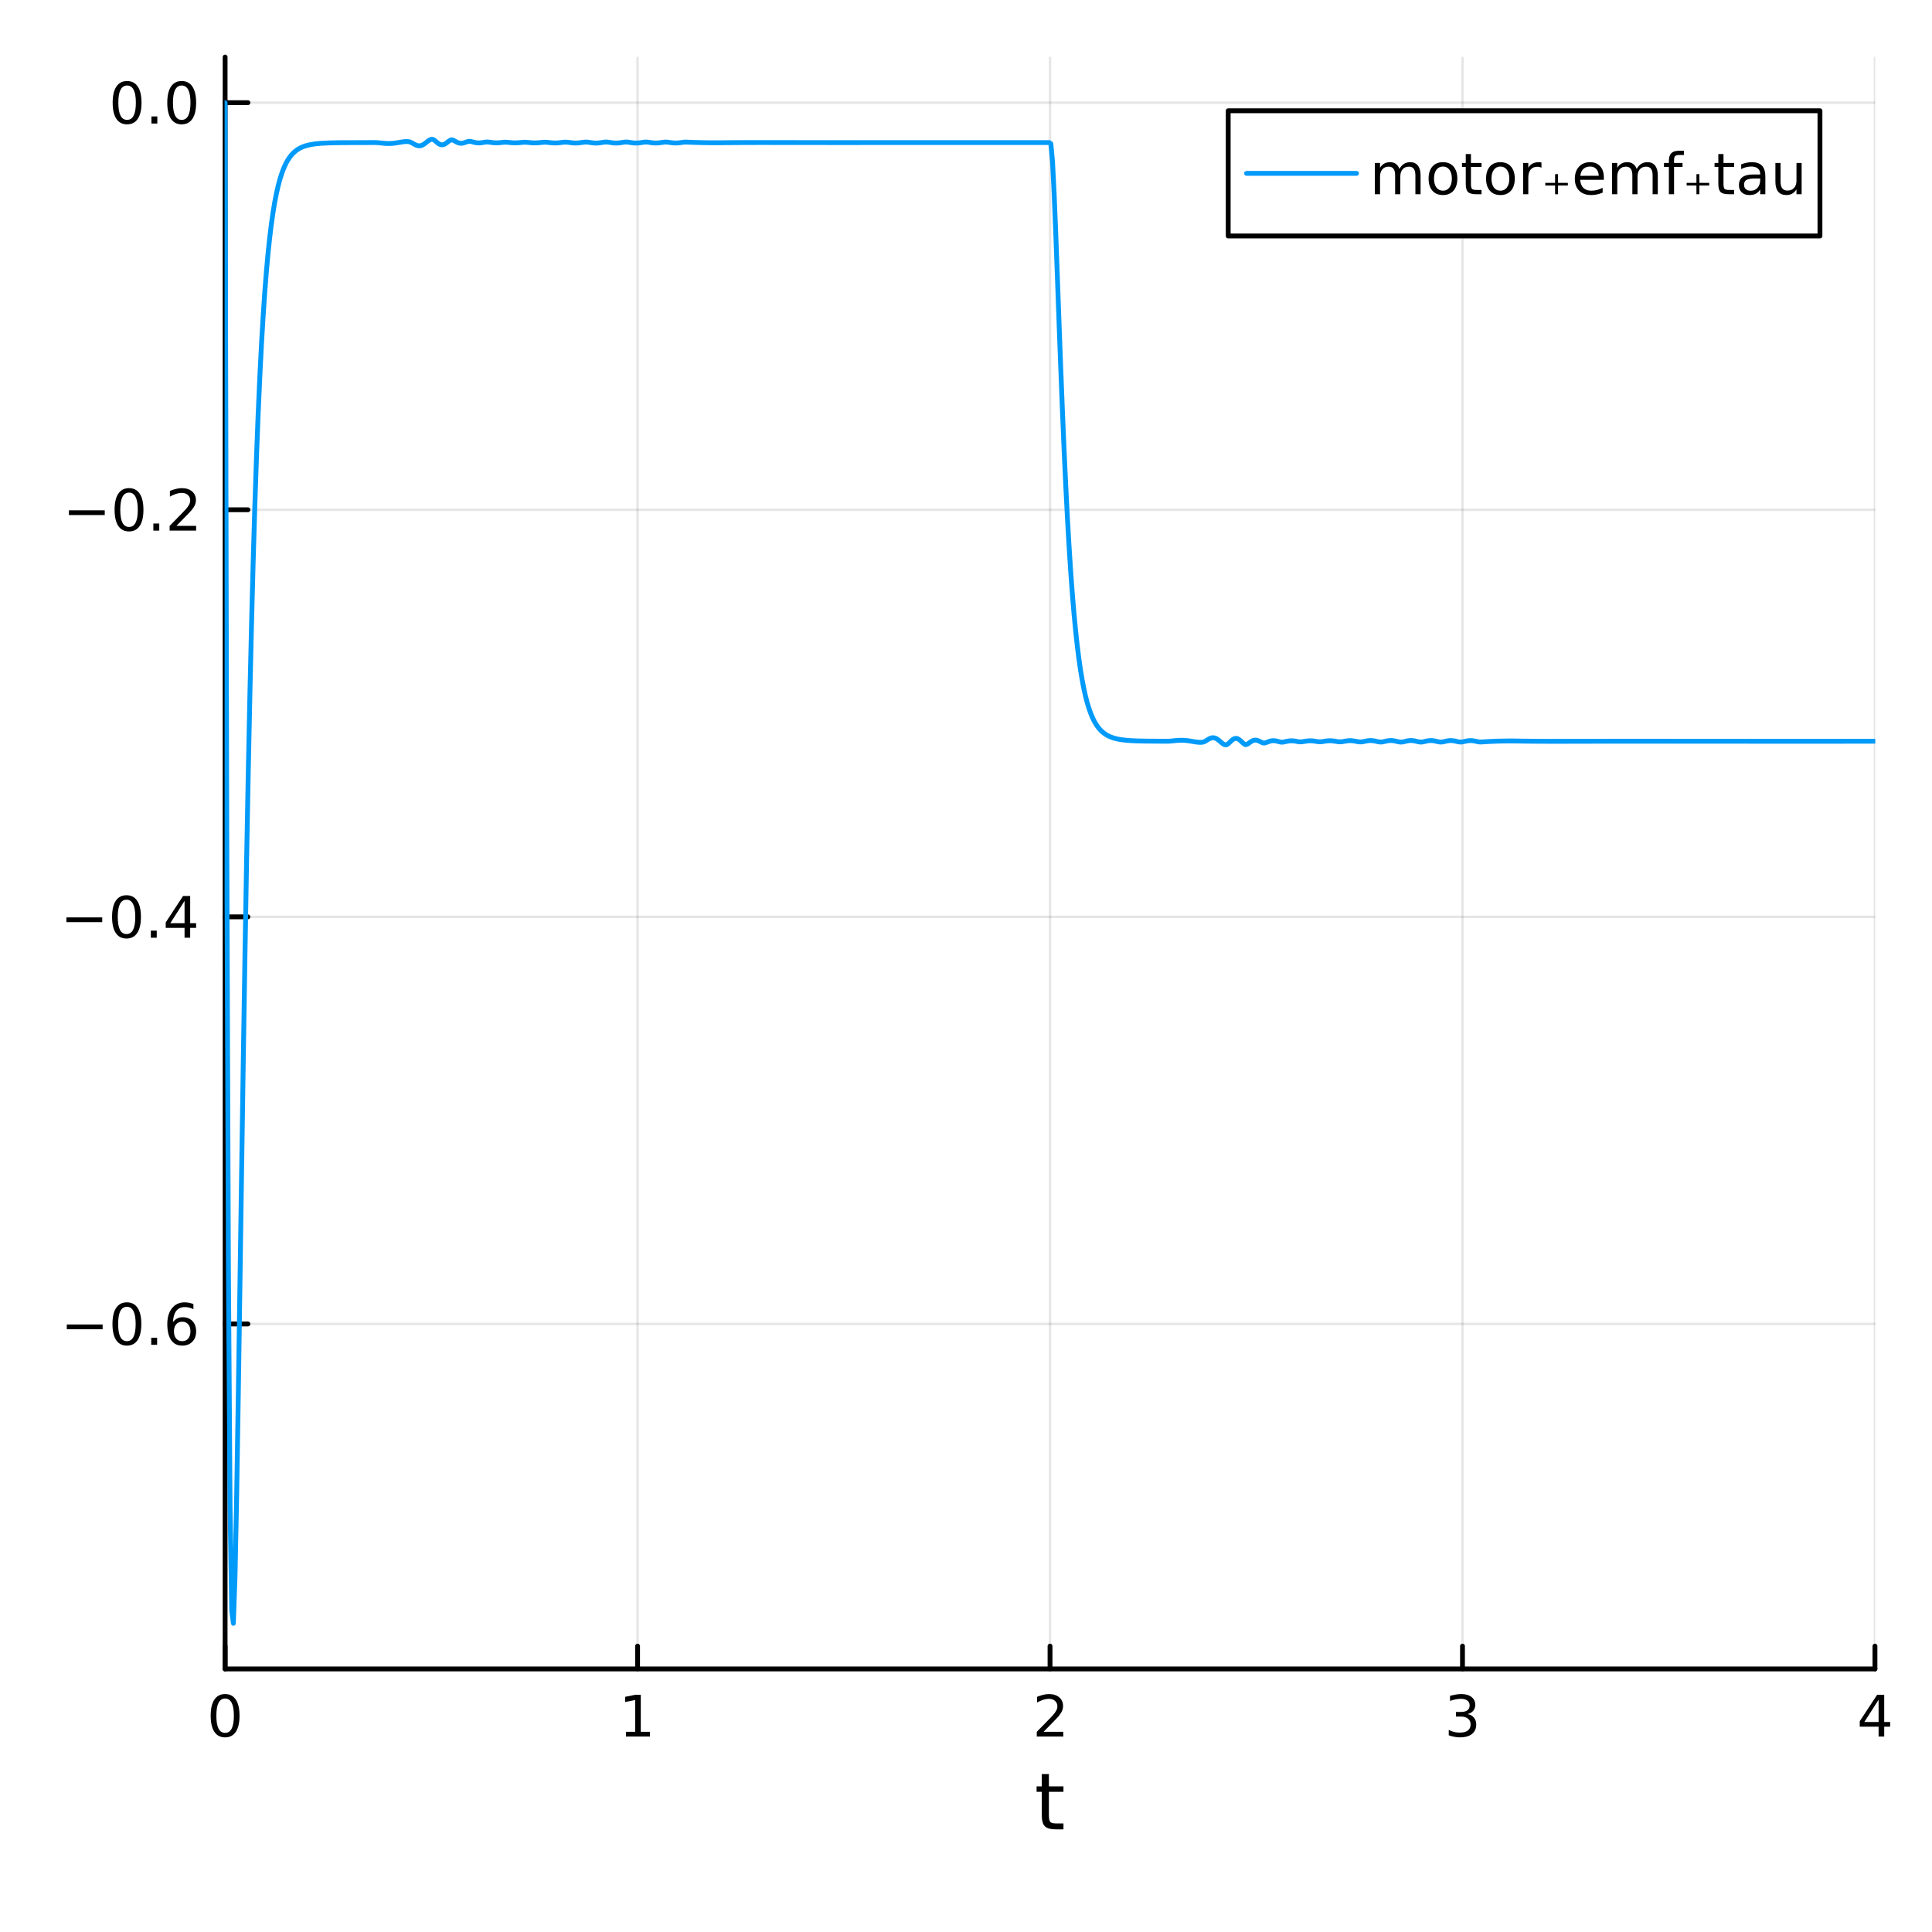 <?xml version="1.0" encoding="utf-8"?>
<svg xmlns="http://www.w3.org/2000/svg" xmlns:xlink="http://www.w3.org/1999/xlink" width="400" height="400" viewBox="0 0 1600 1600">
<rect x="0" y="0" width="1600" height="1600" fill="#333333" stroke="none"/>
<defs>
  <clipPath id="clip700">
    <rect x="0" y="0" width="1600" height="1600"/>
  </clipPath>
</defs>
<path clip-path="url(#clip700)" d="M0 1600 L1600 1600 L1600 0 L0 0  Z" fill="#ffffff" fill-rule="evenodd" fill-opacity="1"/>
<defs>
  <clipPath id="clip701">
    <rect x="186" y="47" width="1367" height="1336"/>
  </clipPath>
</defs>
<path clip-path="url(#clip700)" d="M186.422 1382.14 L1552.76 1382.14 L1552.76 47.244 L186.422 47.244  Z" fill="#ffffff" fill-rule="evenodd" fill-opacity="1"/>
<polyline clip-path="url(#clip701)" style="stroke:#000000; stroke-linecap:round; stroke-linejoin:round; stroke-width:2; stroke-opacity:0.1; fill:none" points="186.422,1382.14 186.422,47.244 "/>
<polyline clip-path="url(#clip701)" style="stroke:#000000; stroke-linecap:round; stroke-linejoin:round; stroke-width:2; stroke-opacity:0.1; fill:none" points="528.006,1382.14 528.006,47.244 "/>
<polyline clip-path="url(#clip701)" style="stroke:#000000; stroke-linecap:round; stroke-linejoin:round; stroke-width:2; stroke-opacity:0.1; fill:none" points="869.589,1382.14 869.589,47.244 "/>
<polyline clip-path="url(#clip701)" style="stroke:#000000; stroke-linecap:round; stroke-linejoin:round; stroke-width:2; stroke-opacity:0.1; fill:none" points="1211.17,1382.14 1211.17,47.244 "/>
<polyline clip-path="url(#clip701)" style="stroke:#000000; stroke-linecap:round; stroke-linejoin:round; stroke-width:2; stroke-opacity:0.1; fill:none" points="1552.76,1382.14 1552.76,47.244 "/>
<polyline clip-path="url(#clip701)" style="stroke:#000000; stroke-linecap:round; stroke-linejoin:round; stroke-width:2; stroke-opacity:0.1; fill:none" points="186.422,1096.44 1552.76,1096.44 "/>
<polyline clip-path="url(#clip701)" style="stroke:#000000; stroke-linecap:round; stroke-linejoin:round; stroke-width:2; stroke-opacity:0.1; fill:none" points="186.422,759.302 1552.76,759.302 "/>
<polyline clip-path="url(#clip701)" style="stroke:#000000; stroke-linecap:round; stroke-linejoin:round; stroke-width:2; stroke-opacity:0.1; fill:none" points="186.422,422.163 1552.76,422.163 "/>
<polyline clip-path="url(#clip701)" style="stroke:#000000; stroke-linecap:round; stroke-linejoin:round; stroke-width:2; stroke-opacity:0.1; fill:none" points="186.422,85.024 1552.76,85.024 "/>
<polyline clip-path="url(#clip700)" style="stroke:#000000; stroke-linecap:round; stroke-linejoin:round; stroke-width:4; stroke-opacity:1; fill:none" points="186.422,1382.14 1552.76,1382.14 "/>
<polyline clip-path="url(#clip700)" style="stroke:#000000; stroke-linecap:round; stroke-linejoin:round; stroke-width:4; stroke-opacity:1; fill:none" points="186.422,1382.14 186.422,1363.24 "/>
<polyline clip-path="url(#clip700)" style="stroke:#000000; stroke-linecap:round; stroke-linejoin:round; stroke-width:4; stroke-opacity:1; fill:none" points="528.006,1382.14 528.006,1363.24 "/>
<polyline clip-path="url(#clip700)" style="stroke:#000000; stroke-linecap:round; stroke-linejoin:round; stroke-width:4; stroke-opacity:1; fill:none" points="869.589,1382.14 869.589,1363.24 "/>
<polyline clip-path="url(#clip700)" style="stroke:#000000; stroke-linecap:round; stroke-linejoin:round; stroke-width:4; stroke-opacity:1; fill:none" points="1211.17,1382.14 1211.17,1363.24 "/>
<polyline clip-path="url(#clip700)" style="stroke:#000000; stroke-linecap:round; stroke-linejoin:round; stroke-width:4; stroke-opacity:1; fill:none" points="1552.76,1382.14 1552.76,1363.24 "/>
<path clip-path="url(#clip700)" d="M186.422 1406.66 Q182.811 1406.66 180.982 1410.22 Q179.177 1413.76 179.177 1420.89 Q179.177 1428 180.982 1431.57 Q182.811 1435.11 186.422 1435.11 Q190.056 1435.11 191.862 1431.57 Q193.691 1428 193.691 1420.89 Q193.691 1413.76 191.862 1410.22 Q190.056 1406.66 186.422 1406.66 M186.422 1402.95 Q192.232 1402.95 195.288 1407.56 Q198.366 1412.14 198.366 1420.89 Q198.366 1429.62 195.288 1434.23 Q192.232 1438.81 186.422 1438.81 Q180.612 1438.81 177.533 1434.23 Q174.478 1429.62 174.478 1420.89 Q174.478 1412.14 177.533 1407.56 Q180.612 1402.95 186.422 1402.95 Z" fill="#000000" fill-rule="nonzero" fill-opacity="1" /><path clip-path="url(#clip700)" d="M518.388 1434.2 L526.026 1434.2 L526.026 1407.84 L517.716 1409.51 L517.716 1405.25 L525.98 1403.58 L530.656 1403.58 L530.656 1434.2 L538.295 1434.2 L538.295 1438.14 L518.388 1438.14 L518.388 1434.2 Z" fill="#000000" fill-rule="nonzero" fill-opacity="1" /><path clip-path="url(#clip700)" d="M864.242 1434.2 L880.561 1434.2 L880.561 1438.14 L858.617 1438.14 L858.617 1434.2 Q861.279 1431.45 865.862 1426.82 Q870.469 1422.17 871.649 1420.83 Q873.895 1418.3 874.774 1416.57 Q875.677 1414.81 875.677 1413.12 Q875.677 1410.36 873.733 1408.63 Q871.811 1406.89 868.709 1406.89 Q866.51 1406.89 864.057 1407.65 Q861.626 1408.42 858.848 1409.97 L858.848 1405.25 Q861.672 1404.11 864.126 1403.53 Q866.58 1402.95 868.617 1402.95 Q873.987 1402.95 877.182 1405.64 Q880.376 1408.33 880.376 1412.82 Q880.376 1414.95 879.566 1416.87 Q878.779 1418.76 876.672 1421.36 Q876.094 1422.03 872.992 1425.25 Q869.89 1428.44 864.242 1434.2 Z" fill="#000000" fill-rule="nonzero" fill-opacity="1" /><path clip-path="url(#clip700)" d="M1215.42 1419.51 Q1218.78 1420.22 1220.65 1422.49 Q1222.55 1424.76 1222.55 1428.09 Q1222.55 1433.21 1219.03 1436.01 Q1215.51 1438.81 1209.03 1438.81 Q1206.86 1438.81 1204.54 1438.37 Q1202.25 1437.95 1199.8 1437.1 L1199.8 1432.58 Q1201.74 1433.72 1204.05 1434.3 Q1206.37 1434.88 1208.89 1434.88 Q1213.29 1434.88 1215.58 1433.14 Q1217.9 1431.4 1217.9 1428.09 Q1217.9 1425.04 1215.74 1423.33 Q1213.61 1421.59 1209.8 1421.59 L1205.77 1421.59 L1205.77 1417.75 L1209.98 1417.75 Q1213.43 1417.75 1215.26 1416.38 Q1217.09 1414.99 1217.09 1412.4 Q1217.09 1409.74 1215.19 1408.33 Q1213.31 1406.89 1209.8 1406.89 Q1207.87 1406.89 1205.67 1407.31 Q1203.48 1407.72 1200.84 1408.6 L1200.84 1404.44 Q1203.5 1403.7 1205.81 1403.33 Q1208.15 1402.95 1210.21 1402.95 Q1215.54 1402.95 1218.64 1405.39 Q1221.74 1407.79 1221.74 1411.91 Q1221.74 1414.78 1220.1 1416.77 Q1218.45 1418.74 1215.42 1419.51 Z" fill="#000000" fill-rule="nonzero" fill-opacity="1" /><path clip-path="url(#clip700)" d="M1555.77 1407.65 L1543.96 1426.1 L1555.77 1426.1 L1555.77 1407.65 M1554.54 1403.58 L1560.42 1403.58 L1560.42 1426.1 L1565.35 1426.1 L1565.35 1429.99 L1560.42 1429.99 L1560.42 1438.14 L1555.77 1438.14 L1555.77 1429.99 L1540.16 1429.99 L1540.16 1425.48 L1554.54 1403.58 Z" fill="#000000" fill-rule="nonzero" fill-opacity="1" /><path clip-path="url(#clip700)" d="M868.65 1469.23 L868.65 1479.36 L880.713 1479.36 L880.713 1483.91 L868.65 1483.91 L868.65 1503.26 Q868.65 1507.62 869.828 1508.86 Q871.037 1510.1 874.697 1510.1 L880.713 1510.1 L880.713 1515 L874.697 1515 Q867.918 1515 865.34 1512.49 Q862.762 1509.94 862.762 1503.26 L862.762 1483.91 L858.465 1483.91 L858.465 1479.36 L862.762 1479.36 L862.762 1469.23 L868.65 1469.23 Z" fill="#000000" fill-rule="nonzero" fill-opacity="1" /><polyline clip-path="url(#clip700)" style="stroke:#000000; stroke-linecap:round; stroke-linejoin:round; stroke-width:4; stroke-opacity:1; fill:none" points="186.422,1382.14 186.422,47.244 "/>
<polyline clip-path="url(#clip700)" style="stroke:#000000; stroke-linecap:round; stroke-linejoin:round; stroke-width:4; stroke-opacity:1; fill:none" points="186.422,1096.44 205.32,1096.44 "/>
<polyline clip-path="url(#clip700)" style="stroke:#000000; stroke-linecap:round; stroke-linejoin:round; stroke-width:4; stroke-opacity:1; fill:none" points="186.422,759.302 205.32,759.302 "/>
<polyline clip-path="url(#clip700)" style="stroke:#000000; stroke-linecap:round; stroke-linejoin:round; stroke-width:4; stroke-opacity:1; fill:none" points="186.422,422.163 205.32,422.163 "/>
<polyline clip-path="url(#clip700)" style="stroke:#000000; stroke-linecap:round; stroke-linejoin:round; stroke-width:4; stroke-opacity:1; fill:none" points="186.422,85.024 205.32,85.024 "/>
<path clip-path="url(#clip700)" d="M55.316 1096.89 L84.992 1096.89 L84.992 1100.83 L55.316 1100.83 L55.316 1096.89 Z" fill="#000000" fill-rule="nonzero" fill-opacity="1" /><path clip-path="url(#clip700)" d="M105.084 1082.24 Q101.473 1082.24 99.645 1085.8 Q97.839 1089.35 97.839 1096.48 Q97.839 1103.58 99.645 1107.15 Q101.473 1110.69 105.084 1110.69 Q108.719 1110.69 110.524 1107.15 Q112.353 1103.58 112.353 1096.48 Q112.353 1089.35 110.524 1085.8 Q108.719 1082.24 105.084 1082.24 M105.084 1078.54 Q110.895 1078.54 113.95 1083.14 Q117.029 1087.73 117.029 1096.48 Q117.029 1105.2 113.95 1109.81 Q110.895 1114.39 105.084 1114.39 Q99.274 1114.39 96.196 1109.81 Q93.14 1105.2 93.14 1096.48 Q93.14 1087.73 96.196 1083.14 Q99.274 1078.54 105.084 1078.54 Z" fill="#000000" fill-rule="nonzero" fill-opacity="1" /><path clip-path="url(#clip700)" d="M125.246 1107.84 L130.131 1107.84 L130.131 1113.72 L125.246 1113.72 L125.246 1107.84 Z" fill="#000000" fill-rule="nonzero" fill-opacity="1" /><path clip-path="url(#clip700)" d="M150.894 1094.58 Q147.746 1094.58 145.894 1096.73 Q144.066 1098.88 144.066 1102.63 Q144.066 1106.36 145.894 1108.54 Q147.746 1110.69 150.894 1110.69 Q154.043 1110.69 155.871 1108.54 Q157.723 1106.36 157.723 1102.63 Q157.723 1098.88 155.871 1096.73 Q154.043 1094.58 150.894 1094.58 M160.177 1079.92 L160.177 1084.18 Q158.417 1083.35 156.612 1082.91 Q154.83 1082.47 153.07 1082.47 Q148.441 1082.47 145.987 1085.6 Q143.556 1088.72 143.209 1095.04 Q144.575 1093.03 146.635 1091.96 Q148.695 1090.87 151.172 1090.87 Q156.38 1090.87 159.39 1094.04 Q162.422 1097.19 162.422 1102.63 Q162.422 1107.96 159.274 1111.17 Q156.126 1114.39 150.894 1114.39 Q144.899 1114.39 141.728 1109.81 Q138.556 1105.2 138.556 1096.48 Q138.556 1088.28 142.445 1083.42 Q146.334 1078.54 152.885 1078.54 Q154.644 1078.54 156.427 1078.88 Q158.232 1079.23 160.177 1079.92 Z" fill="#000000" fill-rule="nonzero" fill-opacity="1" /><path clip-path="url(#clip700)" d="M54.992 759.753 L84.668 759.753 L84.668 763.688 L54.992 763.688 L54.992 759.753 Z" fill="#000000" fill-rule="nonzero" fill-opacity="1" /><path clip-path="url(#clip700)" d="M104.76 745.1 Q101.149 745.1 99.321 748.665 Q97.515 752.207 97.515 759.336 Q97.515 766.443 99.321 770.008 Q101.149 773.549 104.76 773.549 Q108.395 773.549 110.2 770.008 Q112.029 766.443 112.029 759.336 Q112.029 752.207 110.2 748.665 Q108.395 745.1 104.76 745.1 M104.76 741.397 Q110.571 741.397 113.626 746.003 Q116.705 750.586 116.705 759.336 Q116.705 768.063 113.626 772.67 Q110.571 777.253 104.76 777.253 Q98.95 777.253 95.871 772.67 Q92.816 768.063 92.816 759.336 Q92.816 750.586 95.871 746.003 Q98.95 741.397 104.76 741.397 Z" fill="#000000" fill-rule="nonzero" fill-opacity="1" /><path clip-path="url(#clip700)" d="M124.922 770.702 L129.807 770.702 L129.807 776.582 L124.922 776.582 L124.922 770.702 Z" fill="#000000" fill-rule="nonzero" fill-opacity="1" /><path clip-path="url(#clip700)" d="M152.839 746.096 L141.033 764.545 L152.839 764.545 L152.839 746.096 M151.612 742.022 L157.492 742.022 L157.492 764.545 L162.422 764.545 L162.422 768.434 L157.492 768.434 L157.492 776.582 L152.839 776.582 L152.839 768.434 L137.237 768.434 L137.237 763.92 L151.612 742.022 Z" fill="#000000" fill-rule="nonzero" fill-opacity="1" /><path clip-path="url(#clip700)" d="M57.075 422.614 L86.751 422.614 L86.751 426.549 L57.075 426.549 L57.075 422.614 Z" fill="#000000" fill-rule="nonzero" fill-opacity="1" /><path clip-path="url(#clip700)" d="M106.844 407.962 Q103.233 407.962 101.404 411.526 Q99.598 415.068 99.598 422.198 Q99.598 429.304 101.404 432.869 Q103.233 436.411 106.844 436.411 Q110.478 436.411 112.283 432.869 Q114.112 429.304 114.112 422.198 Q114.112 415.068 112.283 411.526 Q110.478 407.962 106.844 407.962 M106.844 404.258 Q112.654 404.258 115.709 408.864 Q118.788 413.448 118.788 422.198 Q118.788 430.924 115.709 435.531 Q112.654 440.114 106.844 440.114 Q101.034 440.114 97.955 435.531 Q94.899 430.924 94.899 422.198 Q94.899 413.448 97.955 408.864 Q101.034 404.258 106.844 404.258 Z" fill="#000000" fill-rule="nonzero" fill-opacity="1" /><path clip-path="url(#clip700)" d="M127.006 433.563 L131.89 433.563 L131.89 439.443 L127.006 439.443 L127.006 433.563 Z" fill="#000000" fill-rule="nonzero" fill-opacity="1" /><path clip-path="url(#clip700)" d="M146.103 435.508 L162.422 435.508 L162.422 439.443 L140.478 439.443 L140.478 435.508 Q143.14 432.753 147.723 428.124 Q152.33 423.471 153.51 422.128 Q155.755 419.605 156.635 417.869 Q157.538 416.11 157.538 414.42 Q157.538 411.665 155.593 409.929 Q153.672 408.193 150.57 408.193 Q148.371 408.193 145.918 408.957 Q143.487 409.721 140.709 411.272 L140.709 406.55 Q143.533 405.415 145.987 404.837 Q148.441 404.258 150.478 404.258 Q155.848 404.258 159.042 406.943 Q162.237 409.628 162.237 414.119 Q162.237 416.249 161.427 418.17 Q160.64 420.068 158.533 422.661 Q157.955 423.332 154.853 426.549 Q151.751 429.744 146.103 435.508 Z" fill="#000000" fill-rule="nonzero" fill-opacity="1" /><path clip-path="url(#clip700)" d="M105.246 70.823 Q101.635 70.823 99.807 74.388 Q98.001 77.929 98.001 85.059 Q98.001 92.165 99.807 95.73 Q101.635 99.272 105.246 99.272 Q108.881 99.272 110.686 95.73 Q112.515 92.165 112.515 85.059 Q112.515 77.929 110.686 74.388 Q108.881 70.823 105.246 70.823 M105.246 67.119 Q111.057 67.119 114.112 71.726 Q117.191 76.309 117.191 85.059 Q117.191 93.786 114.112 98.392 Q111.057 102.975 105.246 102.975 Q99.436 102.975 96.358 98.392 Q93.302 93.786 93.302 85.059 Q93.302 76.309 96.358 71.726 Q99.436 67.119 105.246 67.119 Z" fill="#000000" fill-rule="nonzero" fill-opacity="1" /><path clip-path="url(#clip700)" d="M125.408 96.425 L130.293 96.425 L130.293 102.304 L125.408 102.304 L125.408 96.425 Z" fill="#000000" fill-rule="nonzero" fill-opacity="1" /><path clip-path="url(#clip700)" d="M150.478 70.823 Q146.867 70.823 145.038 74.388 Q143.232 77.929 143.232 85.059 Q143.232 92.165 145.038 95.73 Q146.867 99.272 150.478 99.272 Q154.112 99.272 155.918 95.73 Q157.746 92.165 157.746 85.059 Q157.746 77.929 155.918 74.388 Q154.112 70.823 150.478 70.823 M150.478 67.119 Q156.288 67.119 159.343 71.726 Q162.422 76.309 162.422 85.059 Q162.422 93.786 159.343 98.392 Q156.288 102.975 150.478 102.975 Q144.668 102.975 141.589 98.392 Q138.533 93.786 138.533 85.059 Q138.533 76.309 141.589 71.726 Q144.668 67.119 150.478 67.119 Z" fill="#000000" fill-rule="nonzero" fill-opacity="1" /><polyline clip-path="url(#clip701)" style="stroke:#009af9; stroke-linecap:round; stroke-linejoin:round; stroke-width:4; stroke-opacity:1; fill:none" points="186.422,85.024 187.79,685.899 189.158,1049.51 190.525,1248.08 191.893,1333.86 193.261,1344.36 194.628,1306.31 195.996,1238.63 197.364,1154.42 198.731,1062.78 200.099,969.644 201.467,879.041 202.835,793.292 204.202,713.796 205.57,641.25 206.938,575.719 208.305,517.099 209.673,465.081 211.041,419.127 212.408,378.723 213.776,343.393 215.144,312.585 216.512,285.766 217.879,262.476 219.247,242.323 220.615,224.91 221.982,209.873 223.35,196.894 224.718,185.708 226.085,176.092 227.453,167.826 228.821,160.723 230.189,154.624 231.556,149.389 232.924,144.894 234.292,141.04 235.659,137.741 237.027,134.911 238.395,132.484 239.762,130.408 241.13,128.633 242.498,127.116 243.866,125.817 245.233,124.703 246.601,123.744 247.969,122.918 249.336,122.213 250.704,121.612 252.072,121.102 253.439,120.67 254.807,120.302 256.175,119.987 257.543,119.713 258.91,119.474 260.278,119.267 261.646,119.091 263.013,118.942 264.381,118.816 265.749,118.711 267.116,118.623 268.484,118.548 269.852,118.484 271.22,118.427 272.587,118.375 273.955,118.33 275.323,118.29 276.69,118.257 278.058,118.229 279.426,118.206 280.794,118.187 282.161,118.172 283.529,118.161 284.897,118.151 286.264,118.143 287.632,118.136 289,118.128 290.367,118.123 291.735,118.12 293.103,118.119 294.471,118.117 295.838,118.116 297.206,118.113 298.574,118.109 299.941,118.104 301.309,118.098 302.677,118.091 304.044,118.084 305.412,118.076 306.78,118.07 308.148,118.066 309.515,118.064 310.883,118.069 312.251,118.126 313.618,118.235 314.986,118.372 316.354,118.516 317.721,118.649 319.089,118.757 320.457,118.827 321.825,118.853 323.192,118.83 324.56,118.756 325.928,118.633 327.295,118.467 328.663,118.266 330.031,118.042 331.398,117.81 332.766,117.589 334.134,117.399 335.502,117.267 336.869,117.221 338.237,117.291 339.605,117.566 340.972,118.197 342.34,118.994 343.708,119.769 345.075,120.38 346.443,120.722 347.811,120.736 349.179,120.402 350.546,119.744 351.914,118.825 353.282,117.752 354.649,116.675 356.017,115.782 357.385,115.306 358.752,115.52 360.12,116.446 361.488,117.609 362.856,118.71 364.223,119.532 365.591,119.934 366.959,119.859 368.326,119.326 369.694,118.435 371.062,117.364 372.43,116.371 373.797,115.795 375.165,116.038 376.533,116.773 377.9,117.528 379.268,118.154 380.636,118.55 382.003,118.669 383.371,118.513 384.739,118.136 386.107,117.645 387.474,117.196 388.842,116.995 390.21,117.227 391.577,117.587 392.945,117.93 394.313,118.192 395.68,118.337 397.048,118.348 398.416,118.234 399.784,118.031 401.151,117.796 402.519,117.61 403.887,117.58 405.254,117.736 406.622,117.928 407.99,118.105 409.357,118.235 410.725,118.297 412.093,118.284 413.461,118.202 414.828,118.07 416.196,117.92 417.564,117.797 418.931,117.759 420.299,117.848 421.667,117.983 423.034,118.12 424.402,118.23 425.77,118.293 427.138,118.301 428.505,118.252 429.873,118.156 431.241,118.031 432.608,117.905 433.976,117.815 435.344,117.81 436.711,117.906 438.079,118.04 439.447,118.173 440.815,118.279 442.182,118.337 443.55,118.339 444.918,118.285 446.285,118.181 447.653,118.047 449.021,117.908 450.388,117.802 451.756,117.772 453.124,117.858 454.492,118.004 455.859,118.163 457.227,118.297 458.595,118.383 459.962,118.406 461.33,118.361 462.698,118.255 464.066,118.104 465.433,117.936 466.801,117.789 468.169,117.709 469.536,117.756 470.904,117.909 472.272,118.096 473.639,118.271 475.007,118.399 476.375,118.458 477.743,118.437 479.11,118.34 480.478,118.181 481.846,117.988 483.213,117.8 484.581,117.669 485.949,117.66 487.316,117.804 488.684,118.007 490.052,118.212 491.42,118.376 492.787,118.469 494.155,118.475 495.523,118.394 496.89,118.239 498.258,118.035 499.626,117.825 500.993,117.661 502.361,117.614 503.729,117.739 505.097,117.944 506.464,118.16 507.832,118.34 509.2,118.451 510.567,118.475 511.935,118.407 513.303,118.26 514.67,118.059 516.038,117.845 517.406,117.672 518.774,117.61 520.141,117.723 521.509,117.923 522.877,118.136 524.244,118.316 525.612,118.43 526.98,118.458 528.347,118.397 529.715,118.258 531.083,118.065 532.451,117.857 533.818,117.688 535.186,117.626 536.554,117.734 537.921,117.926 539.289,118.132 540.657,118.306 542.024,118.415 543.392,118.443 544.76,118.384 546.128,118.25 547.495,118.064 548.863,117.864 550.231,117.702 551.598,117.644 552.966,117.749 554.334,117.935 555.702,118.134 557.069,118.302 558.437,118.408 559.805,118.434 561.172,118.378 562.54,118.248 563.908,118.067 565.275,117.872 566.643,117.714 568.011,117.655 569.379,117.717 570.746,117.776 572.114,117.831 573.482,117.882 574.849,117.93 576.217,117.975 577.585,118.016 578.952,118.053 580.32,118.087 581.688,118.117 583.056,118.144 584.423,118.168 585.791,118.187 587.159,118.203 588.526,118.216 589.894,118.225 591.262,118.231 592.629,118.233 593.997,118.231 595.365,118.226 596.733,118.217 598.1,118.205 599.468,118.189 600.836,118.17 602.203,118.152 603.571,118.142 604.939,118.132 606.306,118.123 607.674,118.114 609.042,118.105 610.41,118.097 611.777,118.09 613.145,118.083 614.513,118.076 615.88,118.07 617.248,118.065 618.616,118.06 619.983,118.055 621.351,118.052 622.719,118.048 624.087,118.045 625.454,118.043 626.822,118.041 628.19,118.039 629.557,118.038 630.925,118.038 632.293,118.038 633.66,118.038 635.028,118.039 636.396,118.041 637.764,118.043 639.131,118.045 640.499,118.048 641.867,118.052 643.234,118.056 644.602,118.061 645.97,118.062 647.338,118.063 648.705,118.065 650.073,118.066 651.441,118.067 652.808,118.068 654.176,118.07 655.544,118.071 656.911,118.072 658.279,118.073 659.647,118.074 661.015,118.075 662.382,118.076 663.75,118.077 665.118,118.078 666.485,118.078 667.853,118.079 669.221,118.08 670.588,118.081 671.956,118.082 673.324,118.082 674.692,118.083 676.059,118.083 677.427,118.084 678.795,118.085 680.162,118.085 681.53,118.086 682.898,118.086 684.265,118.086 685.633,118.087 687.001,118.087 688.369,118.087 689.736,118.088 691.104,118.088 692.472,118.088 693.839,118.088 695.207,118.088 696.575,118.088 697.942,118.088 699.31,118.088 700.678,118.088 702.046,118.088 703.413,118.088 704.781,118.088 706.149,118.088 707.516,118.088 708.884,118.087 710.252,118.087 711.619,118.087 712.987,118.086 714.355,118.086 715.723,118.086 717.09,118.085 718.458,118.085 719.826,118.084 721.193,118.084 722.561,118.083 723.929,118.082 725.296,118.082 726.664,118.081 728.032,118.08 729.4,118.08 730.767,118.079 732.135,118.079 733.503,118.079 734.87,118.078 736.238,118.078 737.606,118.078 738.974,118.077 740.341,118.077 741.709,118.077 743.077,118.077 744.444,118.076 745.812,118.076 747.18,118.076 748.547,118.076 749.915,118.076 751.283,118.076 752.651,118.076 754.018,118.076 755.386,118.076 756.754,118.076 758.121,118.076 759.489,118.076 760.857,118.076 762.224,118.076 763.592,118.076 764.96,118.076 766.328,118.076 767.695,118.076 769.063,118.077 770.431,118.077 771.798,118.077 773.166,118.077 774.534,118.077 775.901,118.077 777.269,118.077 778.637,118.077 780.005,118.077 781.372,118.077 782.74,118.077 784.108,118.077 785.475,118.077 786.843,118.077 788.211,118.077 789.578,118.077 790.946,118.077 792.314,118.077 793.682,118.077 795.049,118.077 796.417,118.077 797.785,118.077 799.152,118.077 800.52,118.077 801.888,118.077 803.255,118.077 804.623,118.077 805.991,118.077 807.359,118.077 808.726,118.077 810.094,118.077 811.462,118.077 812.829,118.077 814.197,118.077 815.565,118.077 816.932,118.077 818.3,118.077 819.668,118.077 821.036,118.077 822.403,118.077 823.771,118.077 825.139,118.077 826.506,118.077 827.874,118.077 829.242,118.077 830.61,118.077 831.977,118.077 833.345,118.077 834.713,118.077 836.08,118.077 837.448,118.077 838.816,118.077 840.183,118.077 841.551,118.077 842.919,118.077 844.287,118.077 845.654,118.077 847.022,118.077 848.39,118.077 849.757,118.077 851.125,118.077 852.493,118.077 853.86,118.077 855.228,118.077 856.596,118.077 857.964,118.077 859.331,118.077 860.699,118.077 862.067,118.077 863.434,118.077 864.802,118.077 866.17,118.077 867.537,118.077 868.905,118.077 870.273,118.99 871.641,133.606 873.008,160.481 874.376,194.216 875.744,231.109 877.111,268.671 878.479,305.298 879.847,339.983 881.214,372.161 882.582,401.573 883.95,428.119 885.318,451.882 886.685,473.003 888.053,491.64 889.421,508.018 890.788,522.367 892.156,534.89 893.524,545.769 894.891,555.209 896.259,563.394 897.627,570.48 898.995,576.594 900.362,581.858 901.73,586.391 903.098,590.294 904.465,593.655 905.833,596.546 907.201,599.028 908.568,601.154 909.936,602.982 911.304,604.55 912.672,605.892 914.039,607.04 915.407,608.021 916.775,608.86 918.142,609.578 919.51,610.194 920.878,610.725 922.246,611.181 923.613,611.571 924.981,611.903 926.349,612.186 927.716,612.427 929.084,612.632 930.452,612.808 931.819,612.961 933.187,613.094 934.555,613.21 935.923,613.31 937.29,613.394 938.658,613.465 940.026,613.524 941.393,613.572 942.761,613.612 944.129,613.645 945.496,613.673 946.864,613.699 948.232,613.722 949.6,613.741 950.967,613.756 952.335,613.77 953.703,613.781 955.07,613.792 956.438,613.803 957.806,613.813 959.173,613.823 960.541,613.834 961.909,613.843 963.277,613.851 964.644,613.857 966.012,613.861 967.38,613.848 968.747,613.776 970.115,613.658 971.483,613.519 972.85,613.376 974.218,613.245 975.586,613.141 976.954,613.072 978.321,613.047 979.689,613.07 981.057,613.142 982.424,613.261 983.792,613.424 985.16,613.622 986.527,613.846 987.895,614.081 989.263,614.313 990.631,614.52 991.998,614.683 993.366,614.775 994.734,614.768 996.101,614.631 997.469,614.187 998.837,613.413 1000.2,612.539 1001.57,611.748 1002.94,611.182 1004.31,610.935 1005.68,611.057 1007.04,611.551 1008.41,612.377 1009.78,613.45 1011.15,614.637 1012.51,615.765 1013.88,616.61 1015.25,616.906 1016.62,616.361 1017.98,615.177 1019.35,613.819 1020.72,612.609 1022.09,611.777 1023.46,611.462 1024.82,611.711 1026.19,612.48 1027.56,613.636 1028.93,614.951 1030.29,616.11 1031.66,616.703 1033.03,616.276 1034.4,615.324 1035.76,614.345 1037.13,613.539 1038.5,613.038 1039.87,612.908 1041.24,613.146 1042.6,613.684 1043.97,614.385 1045.34,615.045 1046.71,615.393 1048.07,615.139 1049.44,614.622 1050.81,614.104 1052.18,613.686 1053.54,613.437 1054.91,613.385 1056.28,613.527 1057.65,613.821 1059.02,614.191 1060.38,614.523 1061.75,614.67 1063.12,614.494 1064.49,614.198 1065.85,613.899 1067.22,613.659 1068.59,613.518 1069.96,613.496 1071.32,613.591 1072.69,613.782 1074.06,614.025 1075.43,614.255 1076.8,614.389 1078.16,614.324 1079.53,614.122 1080.9,613.892 1082.27,613.688 1083.63,613.547 1085,613.494 1086.37,613.535 1087.74,613.663 1089.11,613.853 1090.47,614.066 1091.84,614.248 1093.21,614.328 1094.58,614.232 1095.94,614.032 1097.31,613.809 1098.68,613.614 1100.05,613.484 1101.41,613.441 1102.78,613.491 1104.15,613.628 1105.52,613.828 1106.89,614.054 1108.25,614.253 1109.62,614.359 1110.99,614.292 1112.36,614.085 1113.72,613.835 1115.09,613.603 1116.46,613.436 1117.83,613.362 1119.19,613.394 1120.56,613.527 1121.93,613.741 1123.3,613.999 1124.67,614.248 1126.03,614.417 1127.4,614.419 1128.77,614.22 1130.14,613.94 1131.5,613.658 1132.87,613.434 1134.24,613.308 1135.61,613.301 1136.97,613.414 1138.34,613.631 1139.71,613.916 1141.08,614.213 1142.45,614.447 1143.81,614.525 1145.18,614.362 1146.55,614.069 1147.92,613.751 1149.28,613.48 1150.65,613.306 1152.02,613.258 1153.39,613.344 1154.75,613.551 1156.12,613.844 1157.49,614.167 1158.86,614.443 1160.23,614.573 1161.59,614.45 1162.96,614.159 1164.33,613.828 1165.7,613.535 1167.06,613.335 1168.43,613.262 1169.8,613.327 1171.17,613.52 1172.53,613.807 1173.9,614.134 1175.27,614.423 1176.64,614.575 1178.01,614.474 1179.37,614.192 1180.74,613.865 1182.11,613.57 1183.48,613.366 1184.84,613.284 1186.21,613.34 1187.58,613.521 1188.95,613.798 1190.32,614.117 1191.68,614.401 1193.05,614.554 1194.42,614.462 1195.79,614.19 1197.15,613.872 1198.52,613.586 1199.89,613.386 1201.26,613.305 1202.62,613.357 1203.99,613.531 1205.36,613.798 1206.73,614.106 1208.1,614.382 1209.46,614.531 1210.83,614.443 1212.2,614.179 1213.57,613.871 1214.93,613.592 1216.3,613.396 1217.67,613.317 1219.04,613.366 1220.4,613.535 1221.77,613.794 1223.14,614.094 1224.51,614.365 1225.88,614.515 1227.24,614.453 1228.61,614.361 1229.98,614.274 1231.35,614.193 1232.71,614.117 1234.08,614.047 1235.45,613.982 1236.82,613.923 1238.18,613.869 1239.55,613.821 1240.92,613.778 1242.29,613.74 1243.66,613.708 1245.02,613.682 1246.39,613.66 1247.76,613.645 1249.13,613.635 1250.49,613.63 1251.86,613.631 1253.23,613.637 1254.6,613.648 1255.96,613.665 1257.33,613.688 1258.7,613.716 1260.07,613.748 1261.44,613.764 1262.8,613.78 1264.17,613.795 1265.54,613.809 1266.91,613.822 1268.27,613.834 1269.64,613.846 1271.01,613.857 1272.38,613.867 1273.74,613.877 1275.11,613.885 1276.48,613.893 1277.85,613.9 1279.22,613.907 1280.58,613.912 1281.95,613.917 1283.32,613.921 1284.69,613.924 1286.05,613.927 1287.42,613.929 1288.79,613.93 1290.16,613.93 1291.52,613.929 1292.89,613.928 1294.26,613.926 1295.63,613.923 1297,613.919 1298.36,613.915 1299.73,613.909 1301.1,613.903 1302.47,613.897 1303.83,613.893 1305.2,613.891 1306.57,613.889 1307.94,613.887 1309.31,613.885 1310.67,613.883 1312.04,613.881 1313.41,613.88 1314.78,613.878 1316.14,613.876 1317.51,613.875 1318.88,613.873 1320.25,613.871 1321.61,613.87 1322.98,613.869 1324.35,613.867 1325.72,613.866 1327.09,613.865 1328.45,613.864 1329.82,613.863 1331.19,613.861 1332.56,613.86 1333.92,613.86 1335.29,613.859 1336.66,613.858 1338.03,613.857 1339.39,613.856 1340.76,613.856 1342.13,613.855 1343.5,613.854 1344.87,613.854 1346.23,613.853 1347.6,613.853 1348.97,613.853 1350.34,613.852 1351.7,613.852 1353.07,613.852 1354.44,613.852 1355.81,613.852 1357.17,613.852 1358.54,613.852 1359.91,613.852 1361.28,613.852 1362.65,613.852 1364.01,613.852 1365.38,613.853 1366.75,613.853 1368.12,613.854 1369.48,613.854 1370.85,613.855 1372.22,613.855 1373.59,613.856 1374.95,613.856 1376.32,613.857 1377.69,613.858 1379.06,613.859 1380.43,613.86 1381.79,613.861 1383.16,613.862 1384.53,613.863 1385.9,613.864 1387.26,613.865 1388.63,613.865 1390,613.866 1391.37,613.866 1392.73,613.866 1394.1,613.866 1395.47,613.866 1396.84,613.866 1398.21,613.867 1399.57,613.867 1400.94,613.867 1402.31,613.867 1403.68,613.867 1405.04,613.868 1406.41,613.868 1407.78,613.868 1409.15,613.868 1410.51,613.868 1411.88,613.868 1413.25,613.868 1414.62,613.869 1415.99,613.869 1417.35,613.869 1418.72,613.869 1420.09,613.869 1421.46,613.869 1422.82,613.869 1424.19,613.87 1425.56,613.87 1426.93,613.87 1428.3,613.87 1429.66,613.87 1431.03,613.87 1432.4,613.87 1433.77,613.87 1435.13,613.871 1436.5,613.871 1437.87,613.871 1439.24,613.871 1440.6,613.871 1441.97,613.871 1443.34,613.871 1444.71,613.871 1446.08,613.871 1447.44,613.871 1448.81,613.872 1450.18,613.872 1451.55,613.872 1452.91,613.872 1454.28,613.872 1455.65,613.872 1457.02,613.872 1458.38,613.872 1459.75,613.872 1461.12,613.872 1462.49,613.872 1463.86,613.872 1465.22,613.872 1466.59,613.872 1467.96,613.872 1469.33,613.872 1470.69,613.872 1472.06,613.873 1473.43,613.873 1474.8,613.873 1476.16,613.873 1477.53,613.873 1478.9,613.873 1480.27,613.873 1481.64,613.873 1483,613.873 1484.37,613.873 1485.74,613.873 1487.11,613.873 1488.47,613.873 1489.84,613.873 1491.21,613.873 1492.58,613.873 1493.94,613.873 1495.31,613.873 1496.68,613.873 1498.05,613.873 1499.42,613.873 1500.78,613.873 1502.15,613.873 1503.52,613.873 1504.89,613.873 1506.25,613.872 1507.62,613.872 1508.99,613.872 1510.36,613.872 1511.72,613.872 1513.09,613.872 1514.46,613.872 1515.83,613.872 1517.2,613.872 1518.56,613.872 1519.93,613.872 1521.3,613.872 1522.67,613.872 1524.03,613.872 1525.4,613.872 1526.77,613.872 1528.14,613.872 1529.5,613.871 1530.87,613.871 1532.24,613.871 1533.61,613.871 1534.98,613.871 1536.34,613.871 1537.71,613.871 1539.08,613.871 1540.45,613.871 1541.81,613.871 1543.18,613.871 1544.55,613.87 1545.92,613.87 1547.29,613.87 1548.65,613.87 1550.02,613.87 1551.39,613.87 1552.76,613.87 "/>
<path clip-path="url(#clip700)" d="M1017.15 195.421 L1507.21 195.421 L1507.21 91.741 L1017.15 91.741  Z" fill="#ffffff" fill-rule="evenodd" fill-opacity="1"/>
<polyline clip-path="url(#clip700)" style="stroke:#000000; stroke-linecap:round; stroke-linejoin:round; stroke-width:4; stroke-opacity:1; fill:none" points="1017.15,195.421 1507.21,195.421 1507.21,91.741 1017.15,91.741 1017.15,195.421 "/>
<polyline clip-path="url(#clip700)" style="stroke:#009af9; stroke-linecap:round; stroke-linejoin:round; stroke-width:4; stroke-opacity:1; fill:none" points="1032.34,143.581 1123.42,143.581 "/>
<path clip-path="url(#clip700)" d="M1158.95 139.912 Q1160.55 137.041 1162.77 135.676 Q1164.99 134.31 1168 134.31 Q1172.05 134.31 1174.25 137.157 Q1176.45 139.981 1176.45 145.213 L1176.45 160.861 L1172.17 160.861 L1172.17 145.351 Q1172.17 141.625 1170.85 139.819 Q1169.53 138.014 1166.82 138.014 Q1163.51 138.014 1161.59 140.213 Q1159.67 142.412 1159.67 146.208 L1159.67 160.861 L1155.39 160.861 L1155.39 145.351 Q1155.39 141.601 1154.07 139.819 Q1152.75 138.014 1149.99 138.014 Q1146.73 138.014 1144.81 140.236 Q1142.89 142.435 1142.89 146.208 L1142.89 160.861 L1138.61 160.861 L1138.61 134.935 L1142.89 134.935 L1142.89 138.963 Q1144.35 136.578 1146.38 135.444 Q1148.42 134.31 1151.22 134.31 Q1154.05 134.31 1156.01 135.745 Q1158 137.18 1158.95 139.912 Z" fill="#000000" fill-rule="nonzero" fill-opacity="1" /><path clip-path="url(#clip700)" d="M1194.99 137.921 Q1191.57 137.921 1189.58 140.606 Q1187.59 143.268 1187.59 147.921 Q1187.59 152.574 1189.55 155.259 Q1191.55 157.921 1194.99 157.921 Q1198.4 157.921 1200.39 155.236 Q1202.38 152.55 1202.38 147.921 Q1202.38 143.314 1200.39 140.629 Q1198.4 137.921 1194.99 137.921 M1194.99 134.31 Q1200.55 134.31 1203.72 137.921 Q1206.89 141.532 1206.89 147.921 Q1206.89 154.287 1203.72 157.921 Q1200.55 161.532 1194.99 161.532 Q1189.42 161.532 1186.24 157.921 Q1183.1 154.287 1183.1 147.921 Q1183.1 141.532 1186.24 137.921 Q1189.42 134.31 1194.99 134.31 Z" fill="#000000" fill-rule="nonzero" fill-opacity="1" /><path clip-path="url(#clip700)" d="M1218.17 127.574 L1218.17 134.935 L1226.94 134.935 L1226.94 138.245 L1218.17 138.245 L1218.17 152.319 Q1218.17 155.49 1219.02 156.393 Q1219.9 157.296 1222.56 157.296 L1226.94 157.296 L1226.94 160.861 L1222.56 160.861 Q1217.63 160.861 1215.76 159.032 Q1213.88 157.18 1213.88 152.319 L1213.88 138.245 L1210.76 138.245 L1210.76 134.935 L1213.88 134.935 L1213.88 127.574 L1218.17 127.574 Z" fill="#000000" fill-rule="nonzero" fill-opacity="1" /><path clip-path="url(#clip700)" d="M1242.59 137.921 Q1239.16 137.921 1237.17 140.606 Q1235.18 143.268 1235.18 147.921 Q1235.18 152.574 1237.15 155.259 Q1239.14 157.921 1242.59 157.921 Q1245.99 157.921 1247.98 155.236 Q1249.97 152.55 1249.97 147.921 Q1249.97 143.314 1247.98 140.629 Q1245.99 137.921 1242.59 137.921 M1242.59 134.31 Q1248.14 134.31 1251.31 137.921 Q1254.48 141.532 1254.48 147.921 Q1254.48 154.287 1251.31 157.921 Q1248.14 161.532 1242.59 161.532 Q1237.01 161.532 1233.84 157.921 Q1230.69 154.287 1230.69 147.921 Q1230.69 141.532 1233.84 137.921 Q1237.01 134.31 1242.59 134.31 Z" fill="#000000" fill-rule="nonzero" fill-opacity="1" /><path clip-path="url(#clip700)" d="M1276.57 138.916 Q1275.85 138.5 1274.99 138.314 Q1274.16 138.106 1273.14 138.106 Q1269.53 138.106 1267.59 140.467 Q1265.67 142.805 1265.67 147.203 L1265.67 160.861 L1261.38 160.861 L1261.38 134.935 L1265.67 134.935 L1265.67 138.963 Q1267.01 136.601 1269.16 135.467 Q1271.31 134.31 1274.39 134.31 Q1274.83 134.31 1275.36 134.379 Q1275.9 134.426 1276.55 134.541 L1276.57 138.916 Z" fill="#000000" fill-rule="nonzero" fill-opacity="1" /><path clip-path="url(#clip700)" d="M1290.29 144.217 L1290.29 151.439 L1298.42 151.439 L1298.42 153.638 L1290.29 153.638 L1290.29 160.861 L1287.86 160.861 L1287.86 153.638 L1279.74 153.638 L1279.74 151.439 L1287.86 151.439 L1287.86 144.217 L1290.29 144.217 Z" fill="#000000" fill-rule="nonzero" fill-opacity="1" /><path clip-path="url(#clip700)" d="M1328.23 146.833 L1328.23 148.916 L1308.65 148.916 Q1308.93 153.314 1311.29 155.629 Q1313.67 157.921 1317.91 157.921 Q1320.36 157.921 1322.66 157.319 Q1324.97 156.717 1327.24 155.513 L1327.24 159.541 Q1324.95 160.513 1322.54 161.023 Q1320.13 161.532 1317.66 161.532 Q1311.45 161.532 1307.82 157.921 Q1304.21 154.31 1304.21 148.152 Q1304.21 141.787 1307.63 138.06 Q1311.08 134.31 1316.92 134.31 Q1322.15 134.31 1325.18 137.689 Q1328.23 141.046 1328.23 146.833 M1323.98 145.583 Q1323.93 142.088 1322.01 140.004 Q1320.11 137.921 1316.96 137.921 Q1313.4 137.921 1311.24 139.935 Q1309.11 141.949 1308.79 145.606 L1323.98 145.583 Z" fill="#000000" fill-rule="nonzero" fill-opacity="1" /><path clip-path="url(#clip700)" d="M1355.41 139.912 Q1357.01 137.041 1359.23 135.676 Q1361.45 134.31 1364.46 134.31 Q1368.51 134.31 1370.71 137.157 Q1372.91 139.981 1372.91 145.213 L1372.91 160.861 L1368.63 160.861 L1368.63 145.351 Q1368.63 141.625 1367.31 139.819 Q1365.99 138.014 1363.28 138.014 Q1359.97 138.014 1358.05 140.213 Q1356.13 142.412 1356.13 146.208 L1356.13 160.861 L1351.85 160.861 L1351.85 145.351 Q1351.85 141.601 1350.53 139.819 Q1349.21 138.014 1346.45 138.014 Q1343.19 138.014 1341.27 140.236 Q1339.35 142.435 1339.35 146.208 L1339.35 160.861 L1335.06 160.861 L1335.06 134.935 L1339.35 134.935 L1339.35 138.963 Q1340.8 136.578 1342.84 135.444 Q1344.88 134.31 1347.68 134.31 Q1350.5 134.31 1352.47 135.745 Q1354.46 137.18 1355.41 139.912 Z" fill="#000000" fill-rule="nonzero" fill-opacity="1" /><path clip-path="url(#clip700)" d="M1394.53 124.842 L1394.53 128.384 L1390.46 128.384 Q1388.16 128.384 1387.26 129.31 Q1386.38 130.236 1386.38 132.643 L1386.38 134.935 L1393.4 134.935 L1393.4 138.245 L1386.38 138.245 L1386.38 160.861 L1382.1 160.861 L1382.1 138.245 L1378.03 138.245 L1378.03 134.935 L1382.1 134.935 L1382.1 133.129 Q1382.1 128.801 1384.11 126.833 Q1386.13 124.842 1390.5 124.842 L1394.53 124.842 Z" fill="#000000" fill-rule="nonzero" fill-opacity="1" /><path clip-path="url(#clip700)" d="M1407.35 144.217 L1407.35 151.439 L1415.48 151.439 L1415.48 153.638 L1407.35 153.638 L1407.35 160.861 L1404.92 160.861 L1404.92 153.638 L1396.8 153.638 L1396.8 151.439 L1404.92 151.439 L1404.92 144.217 L1407.35 144.217 Z" fill="#000000" fill-rule="nonzero" fill-opacity="1" /><path clip-path="url(#clip700)" d="M1427.33 127.574 L1427.33 134.935 L1436.1 134.935 L1436.1 138.245 L1427.33 138.245 L1427.33 152.319 Q1427.33 155.49 1428.19 156.393 Q1429.07 157.296 1431.73 157.296 L1436.1 157.296 L1436.1 160.861 L1431.73 160.861 Q1426.8 160.861 1424.92 159.032 Q1423.05 157.18 1423.05 152.319 L1423.05 138.245 L1419.92 138.245 L1419.92 134.935 L1423.05 134.935 L1423.05 127.574 L1427.33 127.574 Z" fill="#000000" fill-rule="nonzero" fill-opacity="1" /><path clip-path="url(#clip700)" d="M1453.49 147.828 Q1448.33 147.828 1446.34 149.009 Q1444.35 150.189 1444.35 153.037 Q1444.35 155.305 1445.83 156.648 Q1447.33 157.967 1449.9 157.967 Q1453.44 157.967 1455.57 155.467 Q1457.72 152.944 1457.72 148.777 L1457.72 147.828 L1453.49 147.828 M1461.98 146.069 L1461.98 160.861 L1457.72 160.861 L1457.72 156.925 Q1456.27 159.287 1454.09 160.421 Q1451.91 161.532 1448.77 161.532 Q1444.78 161.532 1442.42 159.31 Q1440.09 157.064 1440.09 153.314 Q1440.09 148.939 1443 146.717 Q1445.94 144.495 1451.75 144.495 L1457.72 144.495 L1457.72 144.078 Q1457.72 141.139 1455.78 139.541 Q1453.86 137.921 1450.36 137.921 Q1448.14 137.921 1446.03 138.453 Q1443.93 138.986 1441.98 140.051 L1441.98 136.115 Q1444.32 135.213 1446.52 134.773 Q1448.72 134.31 1450.8 134.31 Q1456.43 134.31 1459.21 137.226 Q1461.98 140.143 1461.98 146.069 Z" fill="#000000" fill-rule="nonzero" fill-opacity="1" /><path clip-path="url(#clip700)" d="M1470.32 150.629 L1470.32 134.935 L1474.58 134.935 L1474.58 150.467 Q1474.58 154.148 1476.01 156 Q1477.45 157.828 1480.32 157.828 Q1483.77 157.828 1485.76 155.629 Q1487.77 153.43 1487.77 149.634 L1487.77 134.935 L1492.03 134.935 L1492.03 160.861 L1487.77 160.861 L1487.77 156.879 Q1486.22 159.24 1484.16 160.398 Q1482.12 161.532 1479.41 161.532 Q1474.95 161.532 1472.63 158.754 Q1470.32 155.976 1470.32 150.629 M1481.03 134.31 L1481.03 134.31 Z" fill="#000000" fill-rule="nonzero" fill-opacity="1" /></svg>
